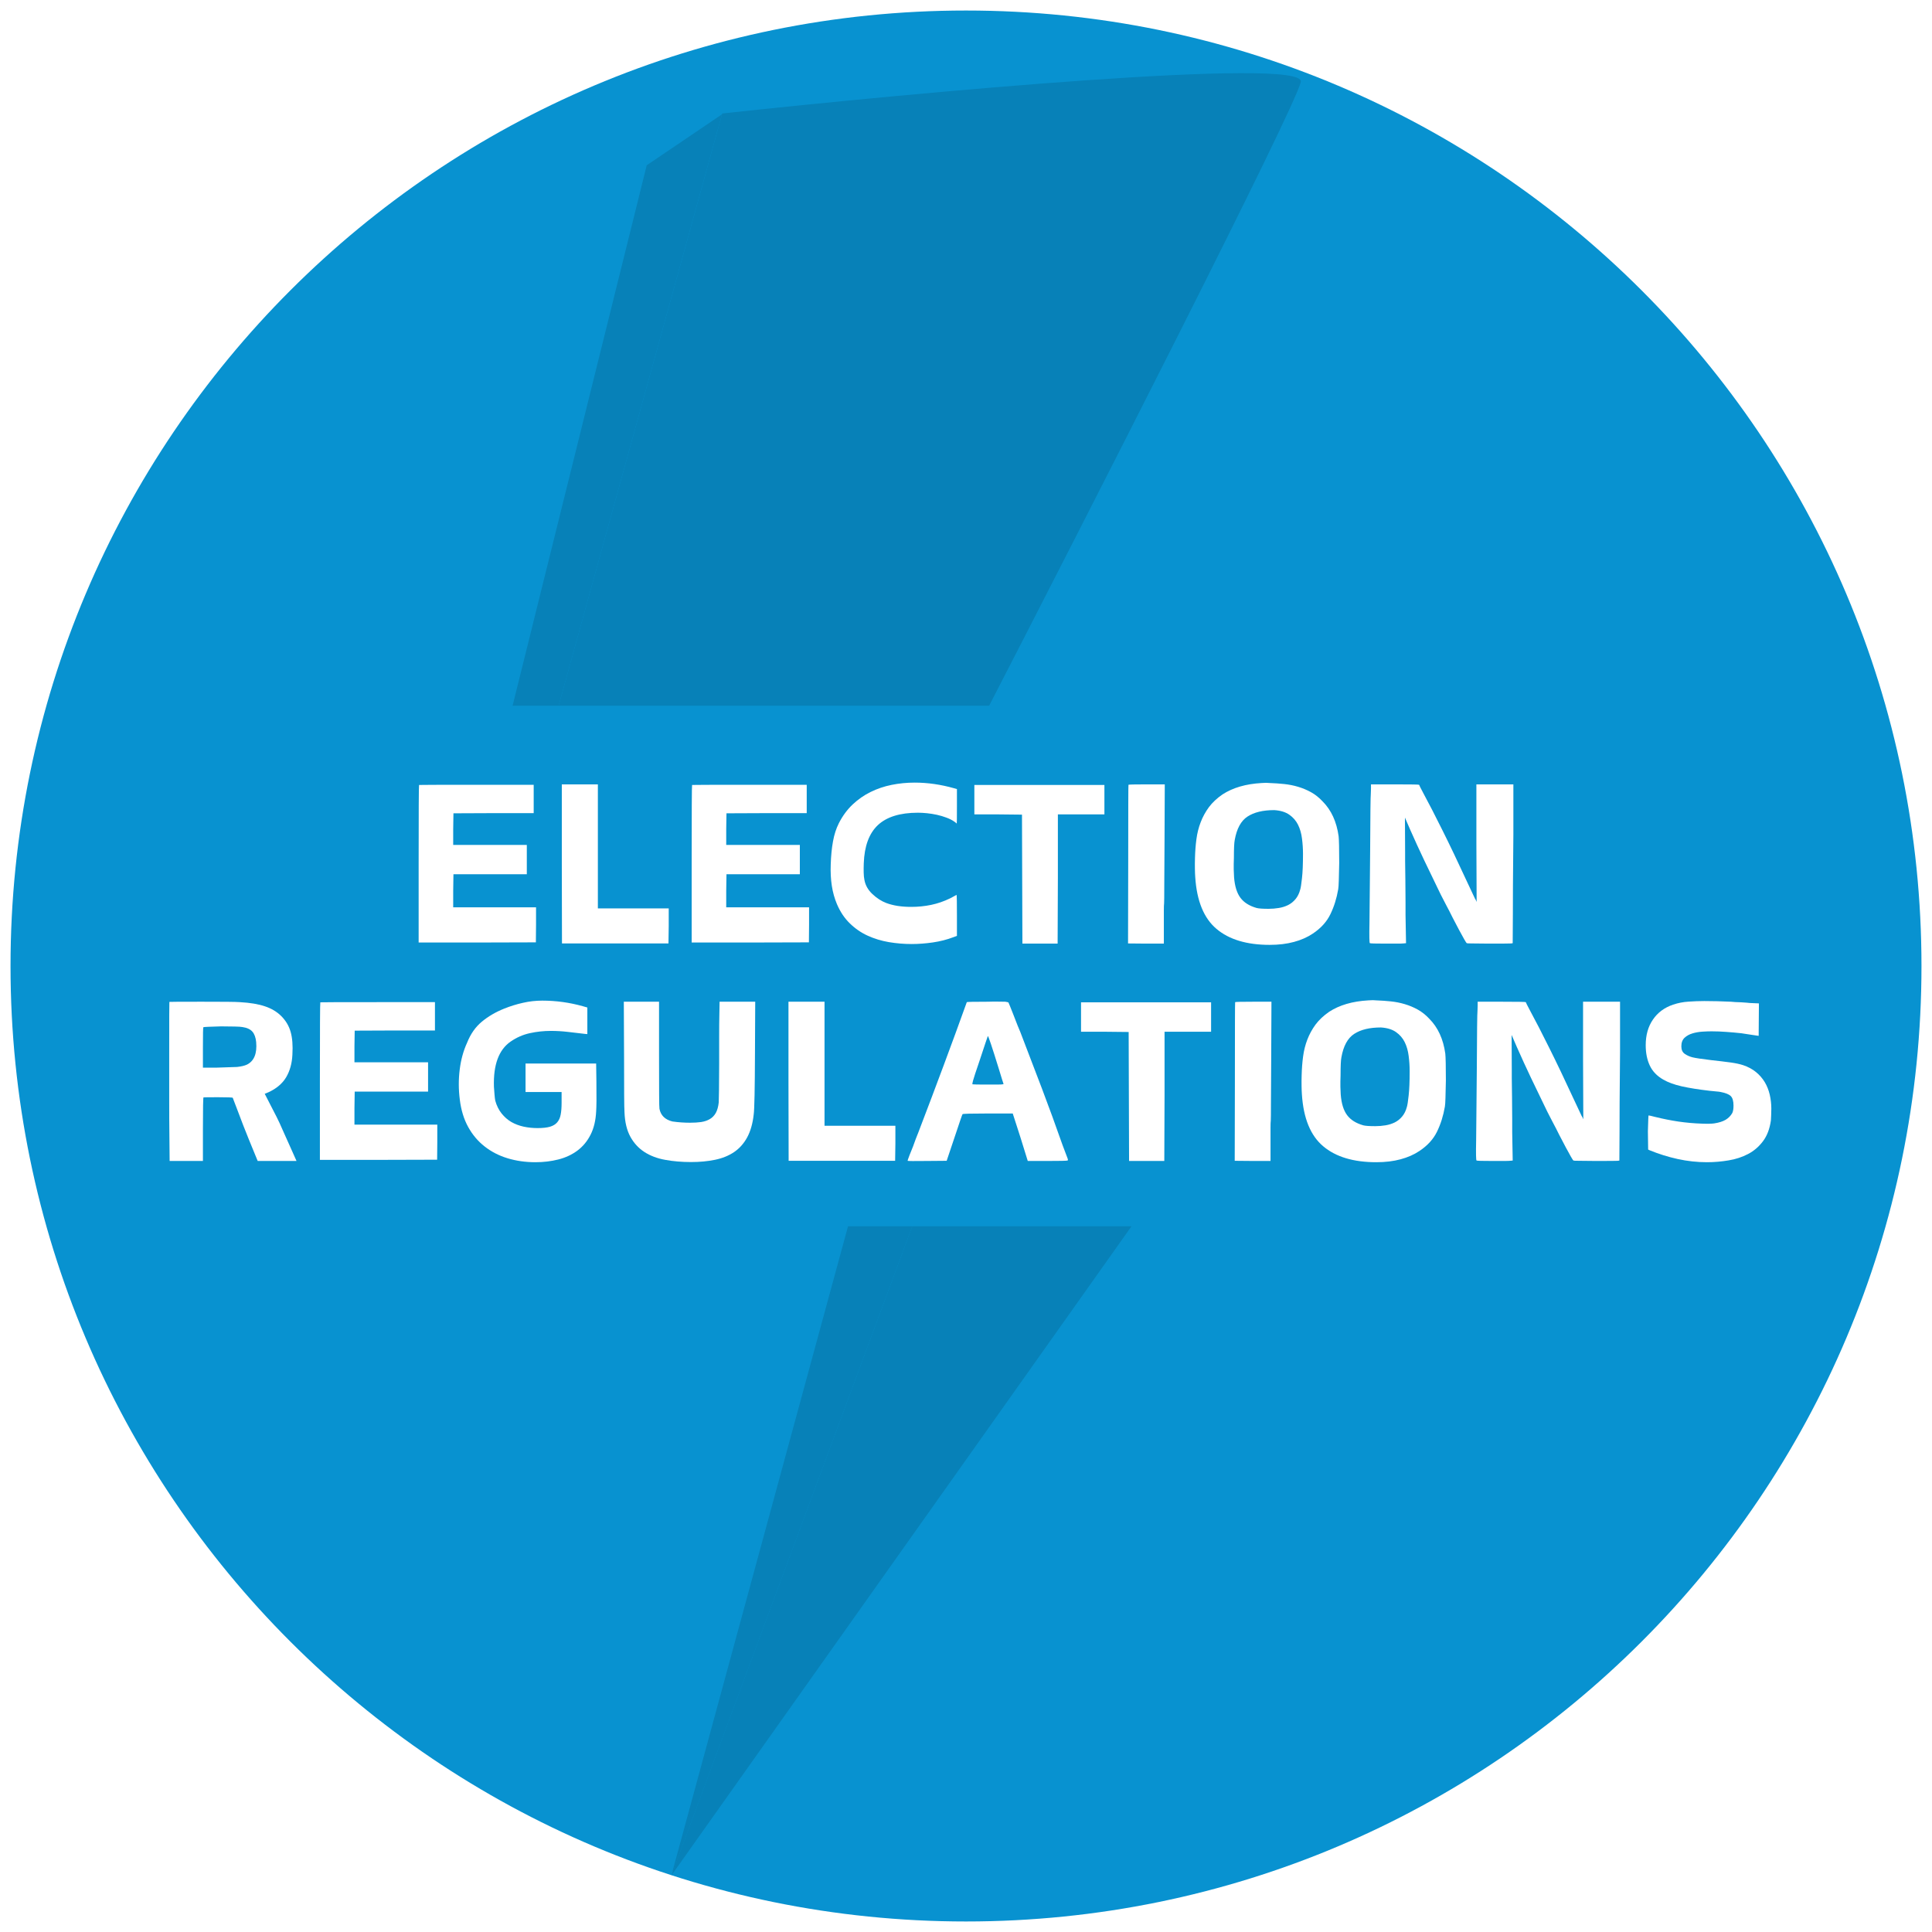 <svg xmlns="http://www.w3.org/2000/svg" xmlns:xlink="http://www.w3.org/1999/xlink" width="480" zoomAndPan="magnify" viewBox="0 0 360 360" height="480" preserveAspectRatio="xMidYMid meet" version="1.0"><defs><filter x="0%" y="0%" width="100%" height="100%" id="f188666b8b"><feColorMatrix values="0 0 0 0 1 0 0 0 0 1 0 0 0 0 1 0 0 0 1 0" color-interpolation-filters="sRGB"/></filter><g/><clipPath id="b70297691b"><path d="M 1.961 1.961 L 358.039 1.961 L 358.039 358.039 L 1.961 358.039 Z M 1.961 1.961 " clip-rule="nonzero"/></clipPath><clipPath id="0aa7f7e839"><path d="M 180 1.961 C 81.672 1.961 1.961 81.672 1.961 180 C 1.961 278.328 81.672 358.039 180 358.039 C 278.328 358.039 358.039 278.328 358.039 180 C 358.039 81.672 278.328 1.961 180 1.961 Z M 180 1.961 " clip-rule="nonzero"/></clipPath><clipPath id="d0e3b432b7"><path d="M 0.961 0.961 L 357.039 0.961 L 357.039 357.039 L 0.961 357.039 Z M 0.961 0.961 " clip-rule="nonzero"/></clipPath><clipPath id="64ea4bff3f"><path d="M 179 0.961 C 80.672 0.961 0.961 80.672 0.961 179 C 0.961 277.328 80.672 357.039 179 357.039 C 277.328 357.039 357.039 277.328 357.039 179 C 357.039 80.672 277.328 0.961 179 0.961 Z M 179 0.961 " clip-rule="nonzero"/></clipPath><clipPath id="cf6099a2e8"><rect x="0" width="358" y="0" height="358"/></clipPath><mask id="15f3ba4ff2"><g filter="url(#f188666b8b)"><rect x="-36" width="432" fill="#000000" y="-36" height="432" fill-opacity="0.12"/></g></mask><clipPath id="9502e3bf81"><path d="M 9 0.441 L 196.754 0.441 L 196.754 336.539 L 9 336.539 Z M 9 0.441 " clip-rule="nonzero"/></clipPath><clipPath id="6f181ff635"><path d="M 1.004 8 L 103 8 L 103 336 L 1.004 336 Z M 1.004 8 " clip-rule="nonzero"/></clipPath><clipPath id="76ee5e5efc"><rect x="0" width="198" y="0" height="337"/></clipPath></defs><rect x="-36" width="432" fill="#ffffff" y="-36" height="432" fill-opacity="1"/><rect x="-36" width="432" fill="#ffffff" y="-36" height="432" fill-opacity="1"/><g clip-path="url(#b70297691b)"><g clip-path="url(#0aa7f7e839)"><g transform="matrix(1, 0, 0, 1, 1, 1)"><g clip-path="url(#cf6099a2e8)"><g clip-path="url(#d0e3b432b7)"><g clip-path="url(#64ea4bff3f)"><path fill="#0892d0" d="M 0.961 0.961 L 357.039 0.961 L 357.039 357.039 L 0.961 357.039 Z M 0.961 0.961 " fill-opacity="1" fill-rule="nonzero"/></g></g></g></g></g></g><g mask="url(#15f3ba4ff2)"><g transform="matrix(1, 0, 0, 1, 81, 13)"><g clip-path="url(#76ee5e5efc)"><g clip-path="url(#9502e3bf81)"><path fill="#000000" d="M 161.383 2.254 C 162.34 -2.461 89.91 4.215 53.578 8.145 L 9.707 166.965 L 102.145 180.027 L 44.105 336.457 L 196.977 120.77 L 102.145 120.77 C 121.496 83.227 160.43 6.965 161.383 2.254 Z M 161.383 2.254 " fill-opacity="1" fill-rule="nonzero"/></g><g clip-path="url(#6f181ff635)"><path fill="#000000" d="M 53.523 8.309 L 9.719 166.922 L 102.156 179.988 L 44.465 335.52 L 44.289 335.777 L 84.402 188.363 L 1.016 172.902 L 39.508 17.797 Z M 53.523 8.309 " fill-opacity="1" fill-rule="nonzero"/></g></g></g></g><path fill="#0892d0" d="M 12.328 228.5 L 12.328 172 L 58.805 172 L 58.805 131.5 L 301.191 131.5 L 301.191 172 L 347.668 172 L 347.668 228.5 L 12.328 228.5 " fill-opacity="1" fill-rule="nonzero"/><g fill="#ffffff" fill-opacity="1"><g transform="translate(74.805, 171.75)"><g><path d="M 3.281 -25.484 C 3.301 -25.504 6.859 -25.516 13.953 -25.516 L 24.641 -25.516 L 24.641 -20.234 L 17.156 -20.234 L 9.688 -20.203 L 9.641 -17.234 L 9.641 -14.312 L 23.359 -14.312 L 23.359 -8.844 L 9.688 -8.844 L 9.641 -5.719 L 9.641 -2.688 L 25.078 -2.688 L 25.078 0.562 L 25.047 3.844 L 14.156 3.875 L 3.203 3.875 L 3.203 -10.797 C 3.203 -20.535 3.227 -25.43 3.281 -25.484 Z M 3.281 -25.484 "/></g></g></g><g fill="#ffffff" fill-opacity="1"><g transform="translate(101.482, 171.75)"><g><path d="M 3.203 -10.797 L 3.203 -25.594 L 9.922 -25.594 L 9.922 -2.484 L 23.125 -2.484 L 23.125 0.797 L 23.078 4.047 L 3.234 4.047 Z M 3.203 -10.797 "/></g></g></g><g fill="#ffffff" fill-opacity="1"><g transform="translate(125.68, 171.75)"><g><path d="M 3.281 -25.484 C 3.301 -25.504 6.859 -25.516 13.953 -25.516 L 24.641 -25.516 L 24.641 -20.234 L 17.156 -20.234 L 9.688 -20.203 L 9.641 -17.234 L 9.641 -14.312 L 23.359 -14.312 L 23.359 -8.844 L 9.688 -8.844 L 9.641 -5.719 L 9.641 -2.688 L 25.078 -2.688 L 25.078 0.562 L 25.047 3.844 L 14.156 3.875 L 3.203 3.875 L 3.203 -10.797 C 3.203 -20.535 3.227 -25.43 3.281 -25.484 Z M 3.281 -25.484 "/></g></g></g><g fill="#ffffff" fill-opacity="1"><g transform="translate(152.357, 171.75)"><g><path d="M 18.078 -25.922 C 20.504 -25.922 22.945 -25.57 25.406 -24.875 L 25.953 -24.719 L 25.953 -21.516 C 25.953 -19.379 25.941 -18.312 25.922 -18.312 C 25.891 -18.312 25.848 -18.336 25.797 -18.391 C 25.742 -18.453 25.641 -18.535 25.484 -18.641 C 25.078 -18.93 24.586 -19.18 24.016 -19.391 C 23.441 -19.609 22.848 -19.785 22.234 -19.922 C 21.617 -20.055 21 -20.156 20.375 -20.219 C 19.75 -20.281 19.188 -20.312 18.688 -20.312 C 15.352 -20.312 12.863 -19.539 11.219 -18 C 9.582 -16.457 8.707 -14.082 8.594 -10.875 C 8.57 -10.238 8.566 -9.664 8.578 -9.156 C 8.586 -8.656 8.633 -8.191 8.719 -7.766 C 8.906 -6.773 9.406 -5.898 10.219 -5.141 C 11.031 -4.379 11.891 -3.828 12.797 -3.484 C 13.441 -3.242 14.16 -3.062 14.953 -2.938 C 15.754 -2.82 16.582 -2.766 17.438 -2.766 C 18.719 -2.766 19.957 -2.891 21.156 -3.141 C 22.352 -3.391 23.531 -3.797 24.688 -4.359 C 25.051 -4.547 25.332 -4.695 25.531 -4.812 C 25.738 -4.938 25.852 -5 25.875 -5 C 25.906 -5 25.926 -4.625 25.938 -3.875 C 25.945 -3.133 25.953 -2.242 25.953 -1.203 L 25.953 2.641 L 25.312 2.875 C 24.113 3.332 22.832 3.66 21.469 3.859 C 20.113 4.055 18.797 4.156 17.516 4.156 C 16.078 4.156 14.656 4.035 13.25 3.797 C 11.852 3.555 10.539 3.156 9.312 2.594 C 8.094 2.039 6.988 1.281 6 0.312 C 5.008 -0.645 4.207 -1.844 3.594 -3.281 C 3.145 -4.344 2.828 -5.477 2.641 -6.688 C 2.453 -7.906 2.383 -9.238 2.438 -10.688 C 2.488 -12.281 2.629 -13.707 2.859 -14.969 C 3.086 -16.238 3.453 -17.367 3.953 -18.359 C 4.648 -19.723 5.504 -20.883 6.516 -21.844 C 7.535 -22.801 8.648 -23.578 9.859 -24.172 C 11.078 -24.773 12.383 -25.219 13.781 -25.5 C 15.176 -25.781 16.609 -25.922 18.078 -25.922 Z M 18.078 -25.922 "/></g></g></g><g fill="#ffffff" fill-opacity="1"><g transform="translate(180.354, 171.75)"><g><path d="M 1.203 -25.484 L 25.438 -25.484 L 25.438 -20 L 16.766 -20 L 16.766 -8.156 L 16.719 4.078 L 10.156 4.078 L 10.078 -19.953 L 5.641 -20 L 1.203 -20 Z M 1.203 -25.484 "/></g></g></g><g fill="#ffffff" fill-opacity="1"><g transform="translate(206.992, 171.75)"><g><path d="M 3.281 -25.516 C 3.332 -25.566 4.469 -25.594 6.688 -25.594 L 10.047 -25.594 L 10 -14.844 C 9.969 -11.27 9.953 -8.539 9.953 -6.656 C 9.953 -4.781 9.941 -3.707 9.922 -3.438 C 9.891 -3.227 9.875 -2.781 9.875 -2.094 C 9.875 -1.414 9.875 -0.504 9.875 0.641 L 9.875 4.078 L 6.562 4.078 L 3.203 4.047 L 3.234 -10.688 C 3.234 -20.52 3.25 -25.461 3.281 -25.516 Z M 3.281 -25.516 "/></g></g></g><g fill="#ffffff" fill-opacity="1"><g transform="translate(220.231, 171.75)"><g><path d="M 17.203 -20.797 C 15.098 -20.797 13.438 -20.395 12.219 -19.594 C 11.008 -18.801 10.219 -17.348 9.844 -15.234 C 9.738 -14.734 9.688 -13.629 9.688 -11.922 C 9.656 -11.066 9.645 -10.336 9.656 -9.734 C 9.676 -9.141 9.695 -8.656 9.719 -8.281 C 9.852 -6.602 10.254 -5.32 10.922 -4.438 C 11.586 -3.562 12.586 -2.938 13.922 -2.562 C 14.316 -2.457 15.062 -2.406 16.156 -2.406 C 16.801 -2.406 17.438 -2.457 18.062 -2.562 C 18.688 -2.664 19.266 -2.848 19.797 -3.109 C 20.328 -3.379 20.785 -3.75 21.172 -4.219 C 21.566 -4.688 21.859 -5.281 22.047 -6 C 22.148 -6.32 22.258 -7.031 22.375 -8.125 C 22.5 -9.219 22.562 -10.723 22.562 -12.641 C 22.562 -13.598 22.5 -14.551 22.375 -15.5 C 22.258 -16.445 22.016 -17.301 21.641 -18.062 C 21.266 -18.82 20.723 -19.445 20.016 -19.938 C 19.305 -20.438 18.367 -20.723 17.203 -20.797 Z M 14.844 -25.844 C 15.457 -25.895 15.961 -25.895 16.359 -25.844 C 17.266 -25.812 18.164 -25.75 19.062 -25.656 C 19.957 -25.562 20.82 -25.391 21.656 -25.141 C 22.5 -24.891 23.305 -24.551 24.078 -24.125 C 24.848 -23.695 25.555 -23.133 26.203 -22.438 C 27.828 -20.812 28.828 -18.641 29.203 -15.922 C 29.273 -15.254 29.312 -13.586 29.312 -10.922 C 29.289 -9.555 29.266 -8.473 29.234 -7.672 C 29.211 -6.879 29.176 -6.336 29.125 -6.047 C 28.832 -4.336 28.344 -2.781 27.656 -1.375 C 26.977 0.02 25.895 1.211 24.406 2.203 C 23.383 2.891 22.207 3.41 20.875 3.766 C 19.539 4.129 18.035 4.312 16.359 4.312 C 12.086 4.312 8.781 3.316 6.438 1.328 C 4.094 -0.648 2.773 -3.863 2.484 -8.312 C 2.453 -8.738 2.43 -9.254 2.422 -9.859 C 2.41 -10.461 2.414 -11.148 2.438 -11.922 C 2.469 -13.117 2.555 -14.27 2.703 -15.375 C 2.848 -16.488 3.113 -17.547 3.5 -18.547 C 3.883 -19.547 4.395 -20.477 5.031 -21.344 C 5.676 -22.207 6.52 -23 7.562 -23.719 C 9.477 -24.969 11.906 -25.676 14.844 -25.844 Z M 14.844 -25.844 "/></g></g></g><g fill="#ffffff" fill-opacity="1"><g transform="translate(251.947, 171.75)"><g><path d="M 3.516 -25.281 L 3.516 -25.594 L 8 -25.594 C 10.988 -25.594 12.484 -25.566 12.484 -25.516 C 12.484 -25.461 12.758 -24.914 13.312 -23.875 C 14.281 -22.094 15.445 -19.828 16.812 -17.078 C 18.188 -14.328 19.754 -11.047 21.516 -7.234 C 21.992 -6.223 22.352 -5.457 22.594 -4.938 C 22.832 -4.414 22.984 -4.117 23.047 -4.047 L 23.203 -3.688 L 23.156 -14.641 L 23.156 -25.594 L 30.047 -25.594 L 30.047 -16.203 C 30.016 -12.391 29.988 -9.25 29.969 -6.781 C 29.957 -4.312 29.953 -2.52 29.953 -1.406 L 29.922 4 L 29.641 4.047 C 29.504 4.066 28.102 4.078 25.438 4.078 C 24.133 4.055 23.141 4.047 22.453 4.047 C 21.773 4.047 21.41 4.031 21.359 4 C 21.305 3.969 21.145 3.719 20.875 3.25 C 20.613 2.789 20.297 2.211 19.922 1.516 C 19.547 0.828 19.148 0.07 18.734 -0.75 C 18.328 -1.582 17.926 -2.363 17.531 -3.094 C 17.145 -3.832 16.812 -4.477 16.531 -5.031 C 16.258 -5.594 16.082 -5.957 16 -6.125 C 15.176 -7.832 14.32 -9.602 13.438 -11.438 C 12.562 -13.281 11.68 -15.203 10.797 -17.203 L 9.844 -19.406 L 9.875 -12.922 C 9.875 -12.766 9.875 -12.25 9.875 -11.375 C 9.875 -10.508 9.891 -9.289 9.922 -7.719 C 9.941 -6.113 9.953 -4.77 9.953 -3.688 C 9.953 -2.613 9.953 -1.812 9.953 -1.281 L 10.047 4 L 9.516 4.047 C 9.328 4.066 8.957 4.078 8.406 4.078 C 7.863 4.078 7.129 4.078 6.203 4.078 C 4.391 4.078 3.426 4.051 3.312 4 C 3.207 3.945 3.18 2.68 3.234 0.203 C 3.266 -1.961 3.285 -4.156 3.297 -6.375 C 3.305 -8.602 3.328 -10.863 3.359 -13.156 C 3.391 -19.906 3.43 -23.477 3.484 -23.875 C 3.504 -24.301 3.516 -24.629 3.516 -24.859 C 3.516 -25.086 3.516 -25.227 3.516 -25.281 Z M 3.516 -25.281 "/></g></g></g><g fill="#ffffff" fill-opacity="1"><g transform="translate(28.328, 212.25)"><g><path d="M 16.844 -20.875 C 16.551 -20.926 16.078 -20.957 15.422 -20.969 C 14.766 -20.988 13.914 -21 12.875 -21 C 10.77 -20.945 9.664 -20.895 9.562 -20.844 C 9.508 -20.789 9.484 -19.523 9.484 -17.047 L 9.484 -13.312 L 12.078 -13.312 C 13.922 -13.375 15.176 -13.414 15.844 -13.438 C 16.613 -13.52 17.227 -13.664 17.688 -13.875 C 19.02 -14.539 19.594 -15.941 19.406 -18.078 C 19.32 -18.93 19.086 -19.578 18.703 -20.016 C 18.316 -20.461 17.695 -20.75 16.844 -20.875 Z M 3.234 -25.562 C 3.266 -25.582 5.281 -25.594 9.281 -25.594 C 11.281 -25.594 12.863 -25.586 14.031 -25.578 C 15.207 -25.566 15.984 -25.547 16.359 -25.516 C 18.273 -25.41 19.836 -25.148 21.047 -24.734 C 22.266 -24.328 23.273 -23.723 24.078 -22.922 C 24.93 -22.066 25.516 -21.082 25.828 -19.969 C 26.148 -18.863 26.258 -17.445 26.156 -15.719 C 26.082 -14.113 25.695 -12.719 25 -11.531 C 24.301 -10.352 23.195 -9.414 21.688 -8.719 L 21 -8.438 L 22.516 -5.484 C 23.023 -4.523 23.445 -3.68 23.781 -2.953 C 24.113 -2.234 24.383 -1.625 24.594 -1.125 C 25.207 0.238 25.707 1.352 26.094 2.219 C 26.488 3.082 26.766 3.703 26.922 4.078 L 19.688 4.078 C 19.281 3.086 18.742 1.781 18.078 0.156 C 17.41 -1.469 16.613 -3.52 15.688 -6 C 15.469 -6.531 15.312 -6.938 15.219 -7.219 C 15.125 -7.5 15.066 -7.656 15.047 -7.688 C 15.016 -7.758 14.102 -7.797 12.312 -7.797 C 10.562 -7.797 9.656 -7.785 9.594 -7.766 C 9.52 -7.734 9.484 -5.742 9.484 -1.797 L 9.484 4.078 L 3.281 4.078 L 3.234 -0.922 C 3.211 -2.578 3.203 -4.617 3.203 -7.047 C 3.203 -9.473 3.203 -12.336 3.203 -15.641 C 3.203 -22.223 3.211 -25.531 3.234 -25.562 Z M 3.234 -25.562 "/></g></g></g><g fill="#ffffff" fill-opacity="1"><g transform="translate(56.406, 212.25)"><g><path d="M 3.281 -25.484 C 3.301 -25.504 6.859 -25.516 13.953 -25.516 L 24.641 -25.516 L 24.641 -20.234 L 17.156 -20.234 L 9.688 -20.203 L 9.641 -17.234 L 9.641 -14.312 L 23.359 -14.312 L 23.359 -8.844 L 9.688 -8.844 L 9.641 -5.719 L 9.641 -2.688 L 25.078 -2.688 L 25.078 0.562 L 25.047 3.844 L 14.156 3.875 L 3.203 3.875 L 3.203 -10.797 C 3.203 -20.535 3.227 -25.43 3.281 -25.484 Z M 3.281 -25.484 "/></g></g></g><g fill="#ffffff" fill-opacity="1"><g transform="translate(83.083, 212.25)"><g><path d="M 17.953 -25.797 C 20.516 -25.797 23.023 -25.453 25.484 -24.766 L 26.359 -24.516 L 26.359 -19.562 L 25.953 -19.594 C 24.891 -19.727 23.82 -19.852 22.75 -19.969 C 21.688 -20.094 20.625 -20.156 19.562 -20.156 C 18.227 -20.156 16.922 -20.016 15.641 -19.734 C 14.359 -19.453 13.16 -18.926 12.047 -18.156 C 9.859 -16.633 8.828 -13.836 8.953 -9.766 C 8.984 -9.305 9.02 -8.82 9.062 -8.312 C 9.102 -7.812 9.148 -7.426 9.203 -7.156 C 9.461 -6.227 9.852 -5.438 10.375 -4.781 C 10.895 -4.125 11.5 -3.594 12.188 -3.188 C 12.883 -2.789 13.656 -2.5 14.5 -2.312 C 15.344 -2.133 16.203 -2.047 17.078 -2.047 C 18.035 -2.047 18.805 -2.129 19.391 -2.297 C 19.984 -2.473 20.438 -2.75 20.75 -3.125 C 21.07 -3.5 21.285 -3.977 21.391 -4.562 C 21.504 -5.145 21.562 -5.863 21.562 -6.719 L 21.562 -8.766 L 14.844 -8.766 L 14.844 -14.078 L 28 -14.078 L 28.047 -10.797 C 28.066 -9.305 28.07 -8.086 28.062 -7.141 C 28.051 -6.191 28.031 -5.52 28 -5.125 C 27.914 -3.438 27.566 -1.992 26.953 -0.797 C 26.348 0.398 25.535 1.379 24.516 2.141 C 23.504 2.898 22.32 3.453 20.969 3.797 C 19.625 4.141 18.195 4.312 16.688 4.312 C 14.844 4.312 13.113 4.066 11.5 3.578 C 9.883 3.086 8.457 2.352 7.219 1.375 C 5.977 0.406 4.957 -0.801 4.156 -2.25 C 3.352 -3.707 2.832 -5.41 2.594 -7.359 C 2.352 -9.254 2.348 -11.117 2.578 -12.953 C 2.805 -14.797 3.266 -16.461 3.953 -17.953 C 4.598 -19.586 5.516 -20.895 6.703 -21.875 C 7.891 -22.863 9.281 -23.676 10.875 -24.312 C 12.02 -24.77 13.18 -25.129 14.359 -25.391 C 15.535 -25.66 16.734 -25.797 17.953 -25.797 Z M 17.953 -25.797 "/></g></g></g><g fill="#ffffff" fill-opacity="1"><g transform="translate(113.24, 212.25)"><g><path d="M 3.047 -15.125 L 3 -25.594 L 9.562 -25.594 L 9.562 -15.844 C 9.562 -12.562 9.566 -10.07 9.578 -8.375 C 9.586 -6.688 9.609 -5.773 9.641 -5.641 C 9.879 -4.41 10.68 -3.625 12.047 -3.281 C 13.141 -3.125 14.227 -3.047 15.312 -3.047 C 16.094 -3.047 16.785 -3.086 17.391 -3.172 C 18.004 -3.266 18.547 -3.445 19.016 -3.719 C 19.484 -3.988 19.859 -4.375 20.141 -4.875 C 20.422 -5.383 20.602 -6.039 20.688 -6.844 C 20.707 -7.156 20.723 -7.906 20.734 -9.094 C 20.754 -10.281 20.766 -11.914 20.766 -14 C 20.766 -15.945 20.766 -17.664 20.766 -19.156 C 20.766 -20.656 20.773 -21.922 20.797 -22.953 L 20.844 -25.594 L 27.484 -25.594 L 27.438 -16 C 27.414 -9.332 27.336 -5.531 27.203 -4.594 C 27.016 -2.895 26.609 -1.469 25.984 -0.312 C 25.359 0.832 24.547 1.742 23.547 2.422 C 22.547 3.098 21.363 3.578 20 3.859 C 18.633 4.141 17.141 4.281 15.516 4.281 C 13.805 4.281 12.211 4.145 10.734 3.875 C 9.254 3.613 7.961 3.129 6.859 2.422 C 5.754 1.711 4.875 0.758 4.219 -0.438 C 3.562 -1.633 3.195 -3.156 3.125 -5 C 3.094 -5.477 3.07 -6.555 3.062 -8.234 C 3.051 -9.922 3.047 -12.219 3.047 -15.125 Z M 3.047 -15.125 "/></g></g></g><g fill="#ffffff" fill-opacity="1"><g transform="translate(143.717, 212.25)"><g><path d="M 3.203 -10.797 L 3.203 -25.594 L 9.922 -25.594 L 9.922 -2.484 L 23.125 -2.484 L 23.125 0.797 L 23.078 4.047 L 3.234 4.047 Z M 3.203 -10.797 "/></g></g></g><g fill="#ffffff" fill-opacity="1"><g transform="translate(167.915, 212.25)"><g><path d="M 18.156 -13.234 C 16.926 -17.211 16.258 -19.203 16.156 -19.203 C 16.133 -19.148 15.992 -18.742 15.734 -17.984 C 15.484 -17.223 15.117 -16.125 14.641 -14.688 C 14.297 -13.664 14.016 -12.832 13.797 -12.188 C 13.586 -11.551 13.457 -11.129 13.406 -10.922 C 13.27 -10.461 13.238 -10.223 13.312 -10.203 C 13.375 -10.172 14.363 -10.156 16.281 -10.156 C 16.914 -10.156 17.41 -10.156 17.766 -10.156 C 18.129 -10.156 18.41 -10.16 18.609 -10.172 C 18.816 -10.191 18.945 -10.207 19 -10.219 C 19.051 -10.227 19.078 -10.25 19.078 -10.281 C 19.055 -10.332 18.969 -10.602 18.812 -11.094 C 18.664 -11.594 18.445 -12.305 18.156 -13.234 Z M 12.234 -25.516 C 12.285 -25.566 13.582 -25.594 16.125 -25.594 C 17.031 -25.625 17.754 -25.629 18.297 -25.609 C 18.848 -25.598 19.219 -25.594 19.406 -25.594 C 19.77 -25.539 19.969 -25.488 20 -25.438 C 20.031 -25.383 20.117 -25.176 20.266 -24.812 C 20.41 -24.457 20.613 -23.945 20.875 -23.281 C 21.227 -22.395 21.508 -21.672 21.719 -21.109 C 21.938 -20.555 22.098 -20.172 22.203 -19.953 C 23.555 -16.441 24.895 -12.941 26.219 -9.453 C 27.539 -5.973 28.828 -2.445 30.078 1.125 C 30.555 2.406 30.863 3.219 31 3.562 C 31.102 3.82 31.102 3.969 31 4 C 30.789 4.051 29.578 4.078 27.359 4.078 L 23.594 4.078 L 23.234 2.922 C 22.516 0.578 21.953 -1.207 21.547 -2.438 C 21.148 -3.664 20.926 -4.359 20.875 -4.516 L 20.797 -4.766 L 16.156 -4.766 C 13.062 -4.766 11.488 -4.723 11.438 -4.641 C 11.383 -4.586 10.879 -3.117 9.922 -0.234 L 8.484 4.047 L 4.844 4.078 C 2.414 4.109 1.203 4.098 1.203 4.047 C 1.203 3.984 1.32 3.633 1.562 3 C 1.582 2.969 1.797 2.438 2.203 1.406 C 2.391 0.863 2.566 0.379 2.734 -0.047 C 2.91 -0.473 3.066 -0.867 3.203 -1.234 C 4.879 -5.609 6.461 -9.801 7.953 -13.812 C 9.453 -17.832 10.879 -21.734 12.234 -25.516 Z M 12.234 -25.516 "/></g></g></g><g fill="#ffffff" fill-opacity="1"><g transform="translate(200.231, 212.25)"><g><path d="M 1.203 -25.484 L 25.438 -25.484 L 25.438 -20 L 16.766 -20 L 16.766 -8.156 L 16.719 4.078 L 10.156 4.078 L 10.078 -19.953 L 5.641 -20 L 1.203 -20 Z M 1.203 -25.484 "/></g></g></g><g fill="#ffffff" fill-opacity="1"><g transform="translate(226.869, 212.25)"><g><path d="M 3.281 -25.516 C 3.332 -25.566 4.469 -25.594 6.688 -25.594 L 10.047 -25.594 L 10 -14.844 C 9.969 -11.27 9.953 -8.539 9.953 -6.656 C 9.953 -4.781 9.941 -3.707 9.922 -3.438 C 9.891 -3.227 9.875 -2.781 9.875 -2.094 C 9.875 -1.414 9.875 -0.504 9.875 0.641 L 9.875 4.078 L 6.562 4.078 L 3.203 4.047 L 3.234 -10.688 C 3.234 -20.52 3.25 -25.461 3.281 -25.516 Z M 3.281 -25.516 "/></g></g></g><g fill="#ffffff" fill-opacity="1"><g transform="translate(240.107, 212.25)"><g><path d="M 17.203 -20.797 C 15.098 -20.797 13.438 -20.395 12.219 -19.594 C 11.008 -18.801 10.219 -17.348 9.844 -15.234 C 9.738 -14.734 9.688 -13.629 9.688 -11.922 C 9.656 -11.066 9.645 -10.336 9.656 -9.734 C 9.676 -9.141 9.695 -8.656 9.719 -8.281 C 9.852 -6.602 10.254 -5.32 10.922 -4.438 C 11.586 -3.562 12.586 -2.938 13.922 -2.562 C 14.316 -2.457 15.062 -2.406 16.156 -2.406 C 16.801 -2.406 17.438 -2.457 18.062 -2.562 C 18.688 -2.664 19.266 -2.848 19.797 -3.109 C 20.328 -3.379 20.785 -3.75 21.172 -4.219 C 21.566 -4.688 21.859 -5.281 22.047 -6 C 22.148 -6.32 22.258 -7.031 22.375 -8.125 C 22.5 -9.219 22.562 -10.723 22.562 -12.641 C 22.562 -13.598 22.5 -14.551 22.375 -15.5 C 22.258 -16.445 22.016 -17.301 21.641 -18.062 C 21.266 -18.82 20.723 -19.445 20.016 -19.938 C 19.305 -20.438 18.367 -20.723 17.203 -20.797 Z M 14.844 -25.844 C 15.457 -25.895 15.961 -25.895 16.359 -25.844 C 17.266 -25.812 18.164 -25.75 19.062 -25.656 C 19.957 -25.562 20.82 -25.391 21.656 -25.141 C 22.5 -24.891 23.305 -24.551 24.078 -24.125 C 24.848 -23.695 25.555 -23.133 26.203 -22.438 C 27.828 -20.812 28.828 -18.641 29.203 -15.922 C 29.273 -15.254 29.312 -13.586 29.312 -10.922 C 29.289 -9.555 29.266 -8.473 29.234 -7.672 C 29.211 -6.879 29.176 -6.336 29.125 -6.047 C 28.832 -4.336 28.344 -2.781 27.656 -1.375 C 26.977 0.02 25.895 1.211 24.406 2.203 C 23.383 2.891 22.207 3.41 20.875 3.766 C 19.539 4.129 18.035 4.312 16.359 4.312 C 12.086 4.312 8.781 3.316 6.438 1.328 C 4.094 -0.648 2.773 -3.863 2.484 -8.312 C 2.453 -8.738 2.43 -9.254 2.422 -9.859 C 2.41 -10.461 2.414 -11.148 2.438 -11.922 C 2.469 -13.117 2.555 -14.27 2.703 -15.375 C 2.848 -16.488 3.113 -17.547 3.5 -18.547 C 3.883 -19.547 4.395 -20.477 5.031 -21.344 C 5.676 -22.207 6.52 -23 7.562 -23.719 C 9.477 -24.969 11.906 -25.676 14.844 -25.844 Z M 14.844 -25.844 "/></g></g></g><g fill="#ffffff" fill-opacity="1"><g transform="translate(271.824, 212.25)"><g><path d="M 3.516 -25.281 L 3.516 -25.594 L 8 -25.594 C 10.988 -25.594 12.484 -25.566 12.484 -25.516 C 12.484 -25.461 12.758 -24.914 13.312 -23.875 C 14.281 -22.094 15.445 -19.828 16.812 -17.078 C 18.188 -14.328 19.754 -11.047 21.516 -7.234 C 21.992 -6.223 22.352 -5.457 22.594 -4.938 C 22.832 -4.414 22.984 -4.117 23.047 -4.047 L 23.203 -3.688 L 23.156 -14.641 L 23.156 -25.594 L 30.047 -25.594 L 30.047 -16.203 C 30.016 -12.391 29.988 -9.25 29.969 -6.781 C 29.957 -4.312 29.953 -2.52 29.953 -1.406 L 29.922 4 L 29.641 4.047 C 29.504 4.066 28.102 4.078 25.438 4.078 C 24.133 4.055 23.141 4.047 22.453 4.047 C 21.773 4.047 21.41 4.031 21.359 4 C 21.305 3.969 21.145 3.719 20.875 3.25 C 20.613 2.789 20.297 2.211 19.922 1.516 C 19.547 0.828 19.148 0.07 18.734 -0.75 C 18.328 -1.582 17.926 -2.363 17.531 -3.094 C 17.145 -3.832 16.812 -4.477 16.531 -5.031 C 16.258 -5.594 16.082 -5.957 16 -6.125 C 15.176 -7.832 14.32 -9.602 13.438 -11.438 C 12.562 -13.281 11.68 -15.203 10.797 -17.203 L 9.844 -19.406 L 9.875 -12.922 C 9.875 -12.766 9.875 -12.25 9.875 -11.375 C 9.875 -10.508 9.891 -9.289 9.922 -7.719 C 9.941 -6.113 9.953 -4.77 9.953 -3.688 C 9.953 -2.613 9.953 -1.812 9.953 -1.281 L 10.047 4 L 9.516 4.047 C 9.328 4.066 8.957 4.078 8.406 4.078 C 7.863 4.078 7.129 4.078 6.203 4.078 C 4.391 4.078 3.426 4.051 3.312 4 C 3.207 3.945 3.18 2.68 3.234 0.203 C 3.266 -1.961 3.285 -4.156 3.297 -6.375 C 3.305 -8.602 3.328 -10.863 3.359 -13.156 C 3.391 -19.906 3.43 -23.477 3.484 -23.875 C 3.504 -24.301 3.516 -24.629 3.516 -24.859 C 3.516 -25.086 3.516 -25.227 3.516 -25.281 Z M 3.516 -25.281 "/></g></g></g><g fill="#ffffff" fill-opacity="1"><g transform="translate(305.061, 212.25)"><g><path d="M 12.516 -25.719 C 14.117 -25.719 15.773 -25.676 17.484 -25.594 C 17.691 -25.57 17.945 -25.551 18.25 -25.531 C 18.562 -25.52 18.945 -25.504 19.406 -25.484 C 20.258 -25.43 20.773 -25.391 20.953 -25.359 L 22.688 -25.281 L 22.641 -19.234 C 22.586 -19.234 22.266 -19.281 21.672 -19.375 C 21.086 -19.469 20.332 -19.582 19.406 -19.719 C 18.469 -19.82 17.535 -19.906 16.609 -19.969 C 15.691 -20.039 14.77 -20.078 13.844 -20.078 C 13.363 -20.078 12.797 -20.055 12.141 -20.016 C 11.484 -19.973 10.867 -19.863 10.297 -19.688 C 9.723 -19.52 9.234 -19.25 8.828 -18.875 C 8.43 -18.5 8.234 -17.969 8.234 -17.281 C 8.234 -16.633 8.445 -16.164 8.875 -15.875 C 9.301 -15.582 9.781 -15.367 10.312 -15.234 C 10.613 -15.16 11.039 -15.082 11.594 -15 C 12.156 -14.914 12.863 -14.82 13.719 -14.719 C 15.156 -14.562 16.367 -14.414 17.359 -14.281 C 18.348 -14.145 19.148 -13.973 19.766 -13.766 C 20.672 -13.461 21.457 -13.039 22.125 -12.5 C 22.789 -11.957 23.336 -11.332 23.766 -10.625 C 24.191 -9.914 24.504 -9.133 24.703 -8.281 C 24.898 -7.426 25 -6.562 25 -5.688 C 25 -5.227 24.988 -4.812 24.969 -4.438 C 24.957 -4.062 24.941 -3.742 24.922 -3.484 C 24.703 -1.91 24.211 -0.617 23.453 0.391 C 22.691 1.41 21.766 2.207 20.672 2.781 C 19.586 3.352 18.379 3.75 17.047 3.969 C 15.711 4.195 14.363 4.312 13 4.312 C 11.188 4.312 9.375 4.113 7.562 3.719 C 5.75 3.32 4 2.773 2.312 2.078 L 2.047 1.953 L 2 -1.438 C 2.051 -3.414 2.094 -4.406 2.125 -4.406 C 2.227 -4.406 2.641 -4.312 3.359 -4.125 C 4.797 -3.77 6.234 -3.484 7.672 -3.266 C 9.117 -3.055 10.586 -2.926 12.078 -2.875 C 12.609 -2.852 13.066 -2.848 13.453 -2.859 C 13.848 -2.867 14.148 -2.891 14.359 -2.922 C 15.242 -3.055 15.953 -3.281 16.484 -3.594 C 17.016 -3.914 17.426 -4.332 17.719 -4.844 C 17.875 -5.156 17.953 -5.617 17.953 -6.234 C 17.953 -7.086 17.781 -7.68 17.438 -8.016 C 17.094 -8.348 16.477 -8.598 15.594 -8.766 C 15.383 -8.816 15.102 -8.852 14.75 -8.875 C 14.406 -8.906 13.984 -8.945 13.484 -9 C 11.43 -9.238 9.703 -9.516 8.297 -9.828 C 6.898 -10.148 5.758 -10.566 4.875 -11.078 C 3.707 -11.742 2.867 -12.613 2.359 -13.688 C 1.848 -14.77 1.594 -16.035 1.594 -17.484 C 1.594 -19.367 2.039 -20.961 2.938 -22.266 C 3.832 -23.578 5.082 -24.504 6.688 -25.047 C 7.613 -25.359 8.57 -25.547 9.562 -25.609 C 10.551 -25.68 11.535 -25.719 12.516 -25.719 Z M 12.516 -25.719 "/></g></g></g></svg>